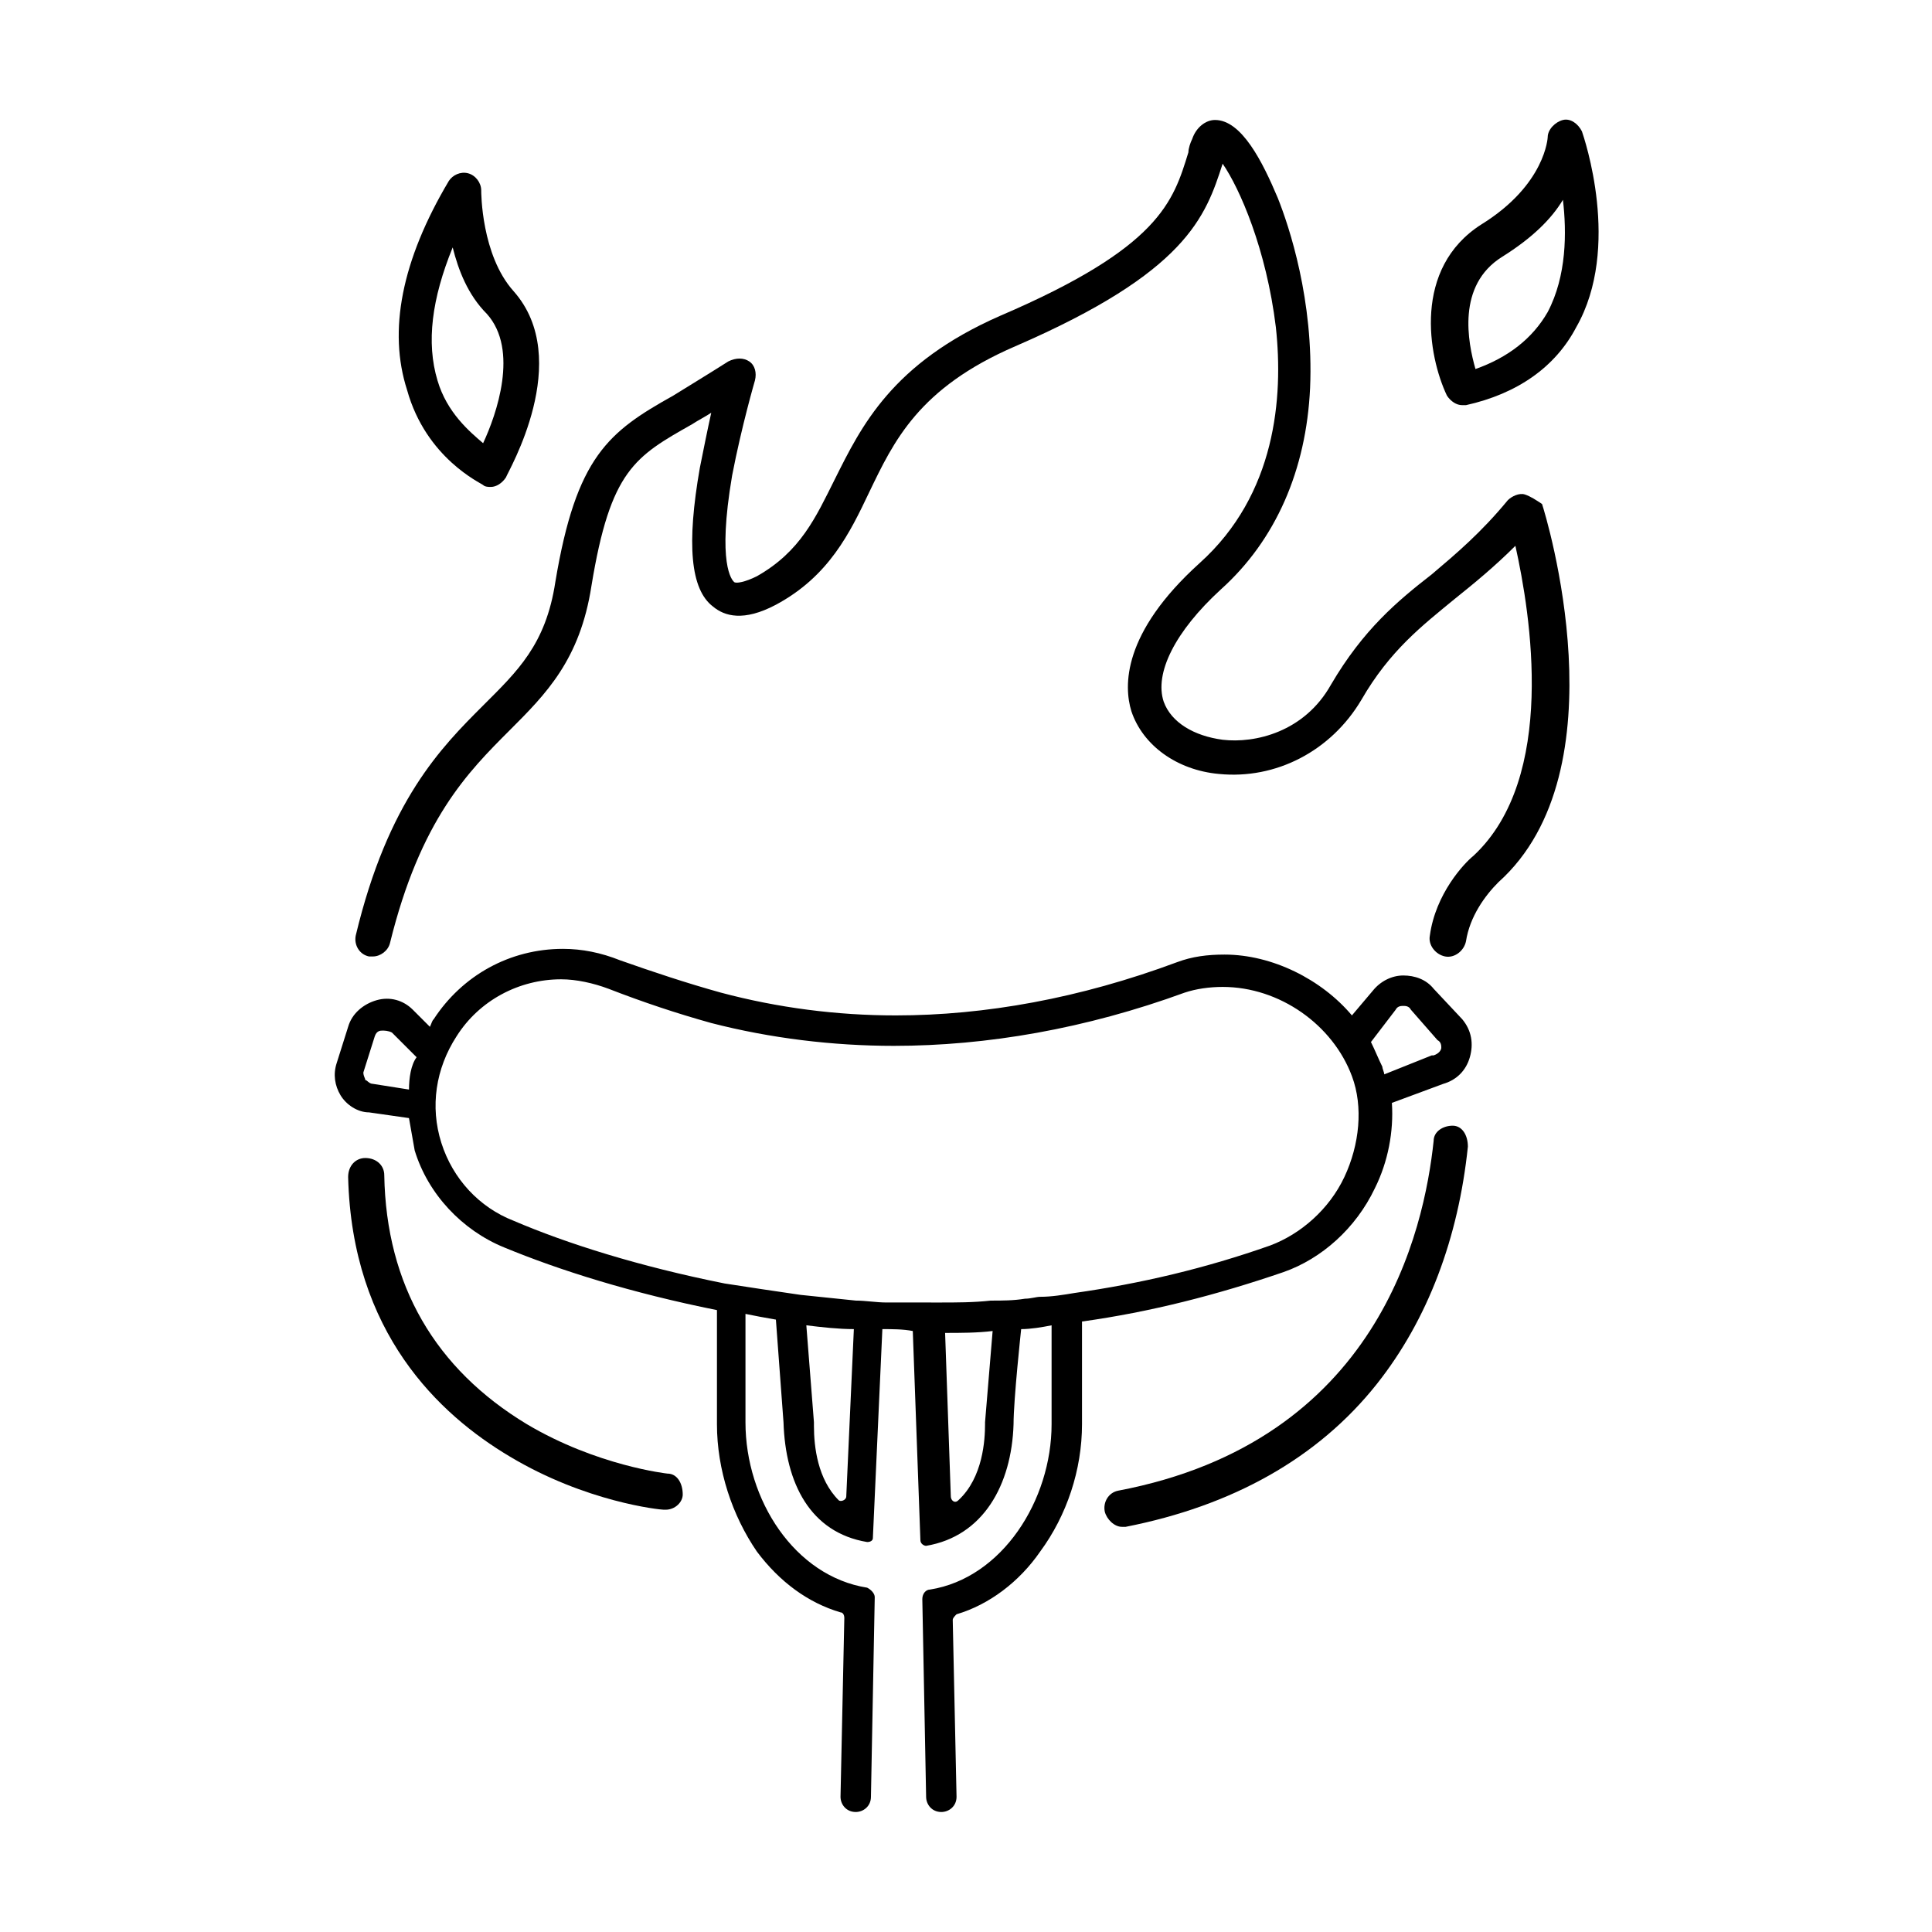 <?xml version="1.0" encoding="UTF-8"?>
<!-- Uploaded to: SVG Repo, www.svgrepo.com, Generator: SVG Repo Mixer Tools -->
<svg fill="#000000" width="800px" height="800px" version="1.1" viewBox="144 144 512 512" xmlns="http://www.w3.org/2000/svg">
 <g>
  <path d="m528.97 442.32c-2.519 0-5.039 1.512-5.039 4.031-2.516 23.676-14.609 79.598-83.629 92.699-2.519 0.504-4.031 3.023-3.527 5.543 0.504 2.016 2.519 4.031 4.535 4.031h1.008c28.215-5.543 50.883-18.137 66.504-37.785 13.602-17.129 21.664-38.793 24.184-62.977-0.004-3.027-1.516-5.543-4.035-5.543z"/>
  <path d="m548.12 275.05c-1.512-0.504-3.527 0.504-4.535 1.512-7.055 8.566-13.602 14.105-20.152 19.648-9.07 7.055-18.137 14.609-26.703 29.223-7.055 12.594-20.152 15.617-28.719 14.609-7.559-1.008-13.602-4.535-15.617-10.078-2.519-7.559 3.023-18.641 15.113-29.727 14.609-13.098 22.672-31.738 23.68-53.402 1.008-23.176-5.543-42.824-8.566-50.383-4.031-9.574-9.574-20.656-16.625-20.656-2.519 0-5.039 2.016-6.047 5.039-0.504 1.008-1.008 2.519-1.008 3.527-4.031 13.098-7.559 25.191-49.879 43.328-28.719 12.594-36.777 29.223-43.832 43.328-5.039 10.078-9.07 19.145-20.656 25.695-3.023 1.512-5.543 2.016-6.047 1.512-0.504-0.504-4.535-4.535-0.504-28.215 2.519-13.098 6.047-25.191 6.047-25.191 0.504-2.016 0-4.031-1.512-5.039-1.512-1.008-3.527-1.008-5.543 0-5.543 3.527-10.578 6.551-14.609 9.07-17.129 9.574-25.695 16.121-31.234 49.375-2.519 16.625-10.078 23.68-19.145 32.746-11.082 11.082-25.191 25.191-33.754 60.961-0.504 2.519 1.008 5.039 3.527 5.543h1.008c2.016 0 4.031-1.512 4.535-3.527 8.062-32.746 20.656-45.344 31.738-56.426 9.574-9.574 18.641-18.641 21.664-38.289 5.039-30.73 11.586-34.258 26.703-42.824 1.512-1.008 3.527-2.016 5.039-3.023-1.008 4.535-2.016 9.574-3.023 14.609-3.527 20.152-2.519 32.242 3.527 36.777 3.023 2.519 8.062 4.031 16.625-0.504 14.105-7.559 19.648-19.145 24.688-29.727 6.551-13.602 13.098-27.711 38.793-38.793 45.344-19.648 50.383-34.258 54.914-48.367 4.535 6.551 11.586 22.672 14.105 43.328 2.016 18.641 0 44.336-20.152 62.473-20.656 18.641-20.152 32.746-18.137 39.297 3.023 9.07 12.09 15.617 23.176 16.625 15.113 1.512 29.727-6.047 37.785-19.648 7.559-13.098 16.121-19.648 24.688-26.703 5.039-4.031 10.578-8.566 16.121-14.105 4.031 18.137 11.082 61.465-11.082 82.121-2.519 2.016-10.078 10.078-11.586 21.16-0.504 2.519 1.512 5.039 4.031 5.543 2.519 0.504 5.039-1.512 5.543-4.031 1.008-6.551 5.039-12.09 8.566-15.617 33.25-29.727 12.594-97.234 11.586-100.26-1.512-1.004-3.023-2.012-4.535-2.516z"/>
  <path d="m320.9 534.52s-18.641-2.016-37.281-13.098c-24.184-14.609-37.281-36.777-37.785-66 0-2.519-2.016-4.535-5.039-4.535-2.519 0-4.535 2.016-4.535 5.039 1.008 41.312 24.184 62.977 42.824 74.059 20.152 12.09 39.801 14.105 40.809 14.105h0.504c2.519 0 4.535-2.016 4.535-4.031-0.004-3.019-1.516-5.539-4.031-5.539z"/>
  <path d="m563.23 178.82c-1.008-2.016-3.023-3.527-5.039-3.023-2.016 0.504-4.031 2.519-4.031 4.535 0 0-0.504 12.594-17.633 23.176-18.137 11.586-14.105 34.762-9.07 45.344 1.008 1.512 2.519 2.519 4.031 2.519h1.008c13.602-3.023 23.68-10.078 29.223-20.656 12.09-21.16 2.016-50.383 1.512-51.895zm-9.07 47.863c-4.031 7.055-10.578 12.09-19.145 15.113-2.016-7.055-5.039-22.168 7.055-29.727 8.062-5.039 13.098-10.078 16.121-15.113 1.008 8.566 1.008 20.156-4.031 29.727z"/>
  <path d="m272.03 272.54c0.504 0.504 1.512 0.504 2.016 0.504 1.512 0 3.023-1.008 4.031-2.519 0.504-1.512 18.137-31.234 2.016-49.375-8.566-9.574-8.566-26.199-8.566-26.703 0-2.016-1.512-4.031-3.527-4.535s-4.031 0.504-5.039 2.016c-12.594 21.16-16.121 39.801-11.082 55.418 5.039 18.141 19.648 24.691 20.152 25.195zm-8.062-62.977c1.512 6.047 4.031 12.594 9.07 17.633 8.566 9.574 2.519 26.703-1.008 34.258-3.527-3.023-9.574-8.062-12.09-16.625-3.023-10.074-1.512-21.664 4.027-35.266z"/>
  <path d="m523.94 406.04c-2.016-2.519-5.039-3.527-8.062-3.527s-6.047 1.512-8.062 4.031l-5.543 6.551c-8.062-9.574-21.16-16.121-33.754-16.121-4.535 0-8.566 0.504-12.594 2.016-25.695 9.57-50.887 14.105-74.562 14.105-15.617 0-31.234-2.016-46.352-6.047-9.07-2.519-18.137-5.543-26.703-8.566-5.039-2.016-10.078-3.023-15.113-3.023-14.105 0-26.703 7.055-34.258 18.641-0.504 0.504-0.504 1.008-1.008 2.016l-4.535-4.535c-2.519-2.519-6.047-3.527-9.574-2.519s-6.551 3.527-7.559 7.055l-3.023 9.574c-1.008 3.023-0.504 6.047 1.008 8.566 1.512 2.519 4.535 4.535 7.559 4.535l10.578 1.512c0.504 3.023 1.008 5.543 1.512 8.566 3.527 11.586 12.594 21.16 23.68 25.695 14.609 6.047 33.754 12.09 56.426 16.625v30.23c0 12.09 4.031 24.184 10.578 33.754 6.047 8.062 13.602 13.602 22.168 16.121 0.504 0 1.008 0.504 1.008 1.512l-1.008 47.359c0 2.016 1.512 4.031 4.031 4.031 2.016 0 4.031-1.512 4.031-4.031l1.008-52.898c0-1.008-1.008-2.016-2.016-2.519-19.145-3.023-32.242-23.176-32.242-43.832v-28.719c2.519 0.504 5.039 1.008 8.062 1.512 0 0 1.512 20.656 2.016 27.207 0.504 16.121 7.055 29.223 22.168 31.738 1.008 0 1.512-0.504 1.512-1.008l2.519-55.418c2.519 0 5.543 0 8.062 0.504l2.016 55.418c0 1.008 1.008 1.512 1.512 1.512 15.113-2.519 22.672-16.121 23.176-32.242 0-6.551 2.016-25.191 2.016-25.191 2.519 0 5.543-0.504 8.062-1.008v26.199c0 20.152-13.098 40.809-32.242 43.832-1.008 0-2.016 1.008-2.016 2.519l1.008 52.395c0 2.016 1.512 4.031 4.031 4.031 2.016 0 4.031-1.512 4.031-4.031l-1.008-46.855c0-0.504 0.504-1.008 1.008-1.512 8.566-2.519 16.625-8.566 22.168-16.625 7.055-9.574 11.082-21.664 11.082-33.754v-27.207c18.137-2.519 35.77-7.055 53.402-13.098 10.078-3.527 19.145-11.586 24.184-22.168 3.527-7.055 5.039-15.113 4.535-22.672l13.602-5.039c3.527-1.008 6.047-3.527 7.055-7.055s0.504-7.055-2.016-10.078zm-271.55 26.703-9.574-1.512c-1.008 0-1.512-1.008-2.016-1.008 0-0.504-0.504-1.008-0.504-2.016l3.023-9.574c0.504-1.512 1.512-1.512 2.016-1.512s1.512 0 2.519 0.504l6.551 6.551c-1.512 2.016-2.016 5.543-2.016 8.566zm115.88 107.82c0 1.008-1.512 1.512-2.016 1.008-5.543-5.543-6.551-14.105-6.551-19.648v-0.504-0.504l-2.016-25.695c4.031 0.504 8.566 1.008 12.594 1.008zm36.777-19.648v0.504c0 4.031-0.504 14.105-7.055 20.152-1.008 1.008-2.016 0-2.016-1.008l-1.512-43.328c4.031 0 8.566 0 12.594-0.504zm-19.648-31.742h-6.551c-2.519 0-5.543-0.504-8.062-0.504-5.039-0.504-9.574-1.008-14.609-1.512-7.055-1.008-13.602-2.016-20.152-3.023-22.672-4.535-41.816-10.578-55.922-16.625-9.07-3.527-16.121-11.082-19.145-20.656-3.023-9.574-1.512-19.648 4.031-28.215 6.047-9.574 16.625-15.113 27.711-15.113 4.031 0 8.566 1.008 12.594 2.519 9.07 3.527 18.137 6.551 27.207 9.07 15.617 4.031 32.242 6.047 48.367 6.047 24.688 0 50.883-4.535 77.082-14.105 3.023-1.008 6.551-1.512 10.078-1.512 15.113 0 29.223 10.078 34.258 23.68 3.023 8.062 2.016 18.137-2.016 26.703-4.031 8.566-11.586 15.113-19.648 18.137-17.129 6.047-34.258 10.078-51.891 12.594-3.023 0.504-6.047 1.008-9.07 1.008-1.008 0-2.519 0.504-4.031 0.504-3.023 0.504-6.047 0.504-9.07 0.504-4.535 0.504-9.07 0.504-13.602 0.504m133-67.512c0 0.504-0.504 1.512-2.016 2.016h-0.504l-12.594 5.035c0-0.504-0.504-1.512-0.504-2.016-1.008-2.016-2.016-4.535-3.023-6.551l6.551-8.566c0.504-1.008 1.512-1.008 2.016-1.008s1.512 0 2.016 1.008l7.055 8.062c1.004 0.508 1.004 1.516 1.004 2.019z"/>
 </g>
</svg>